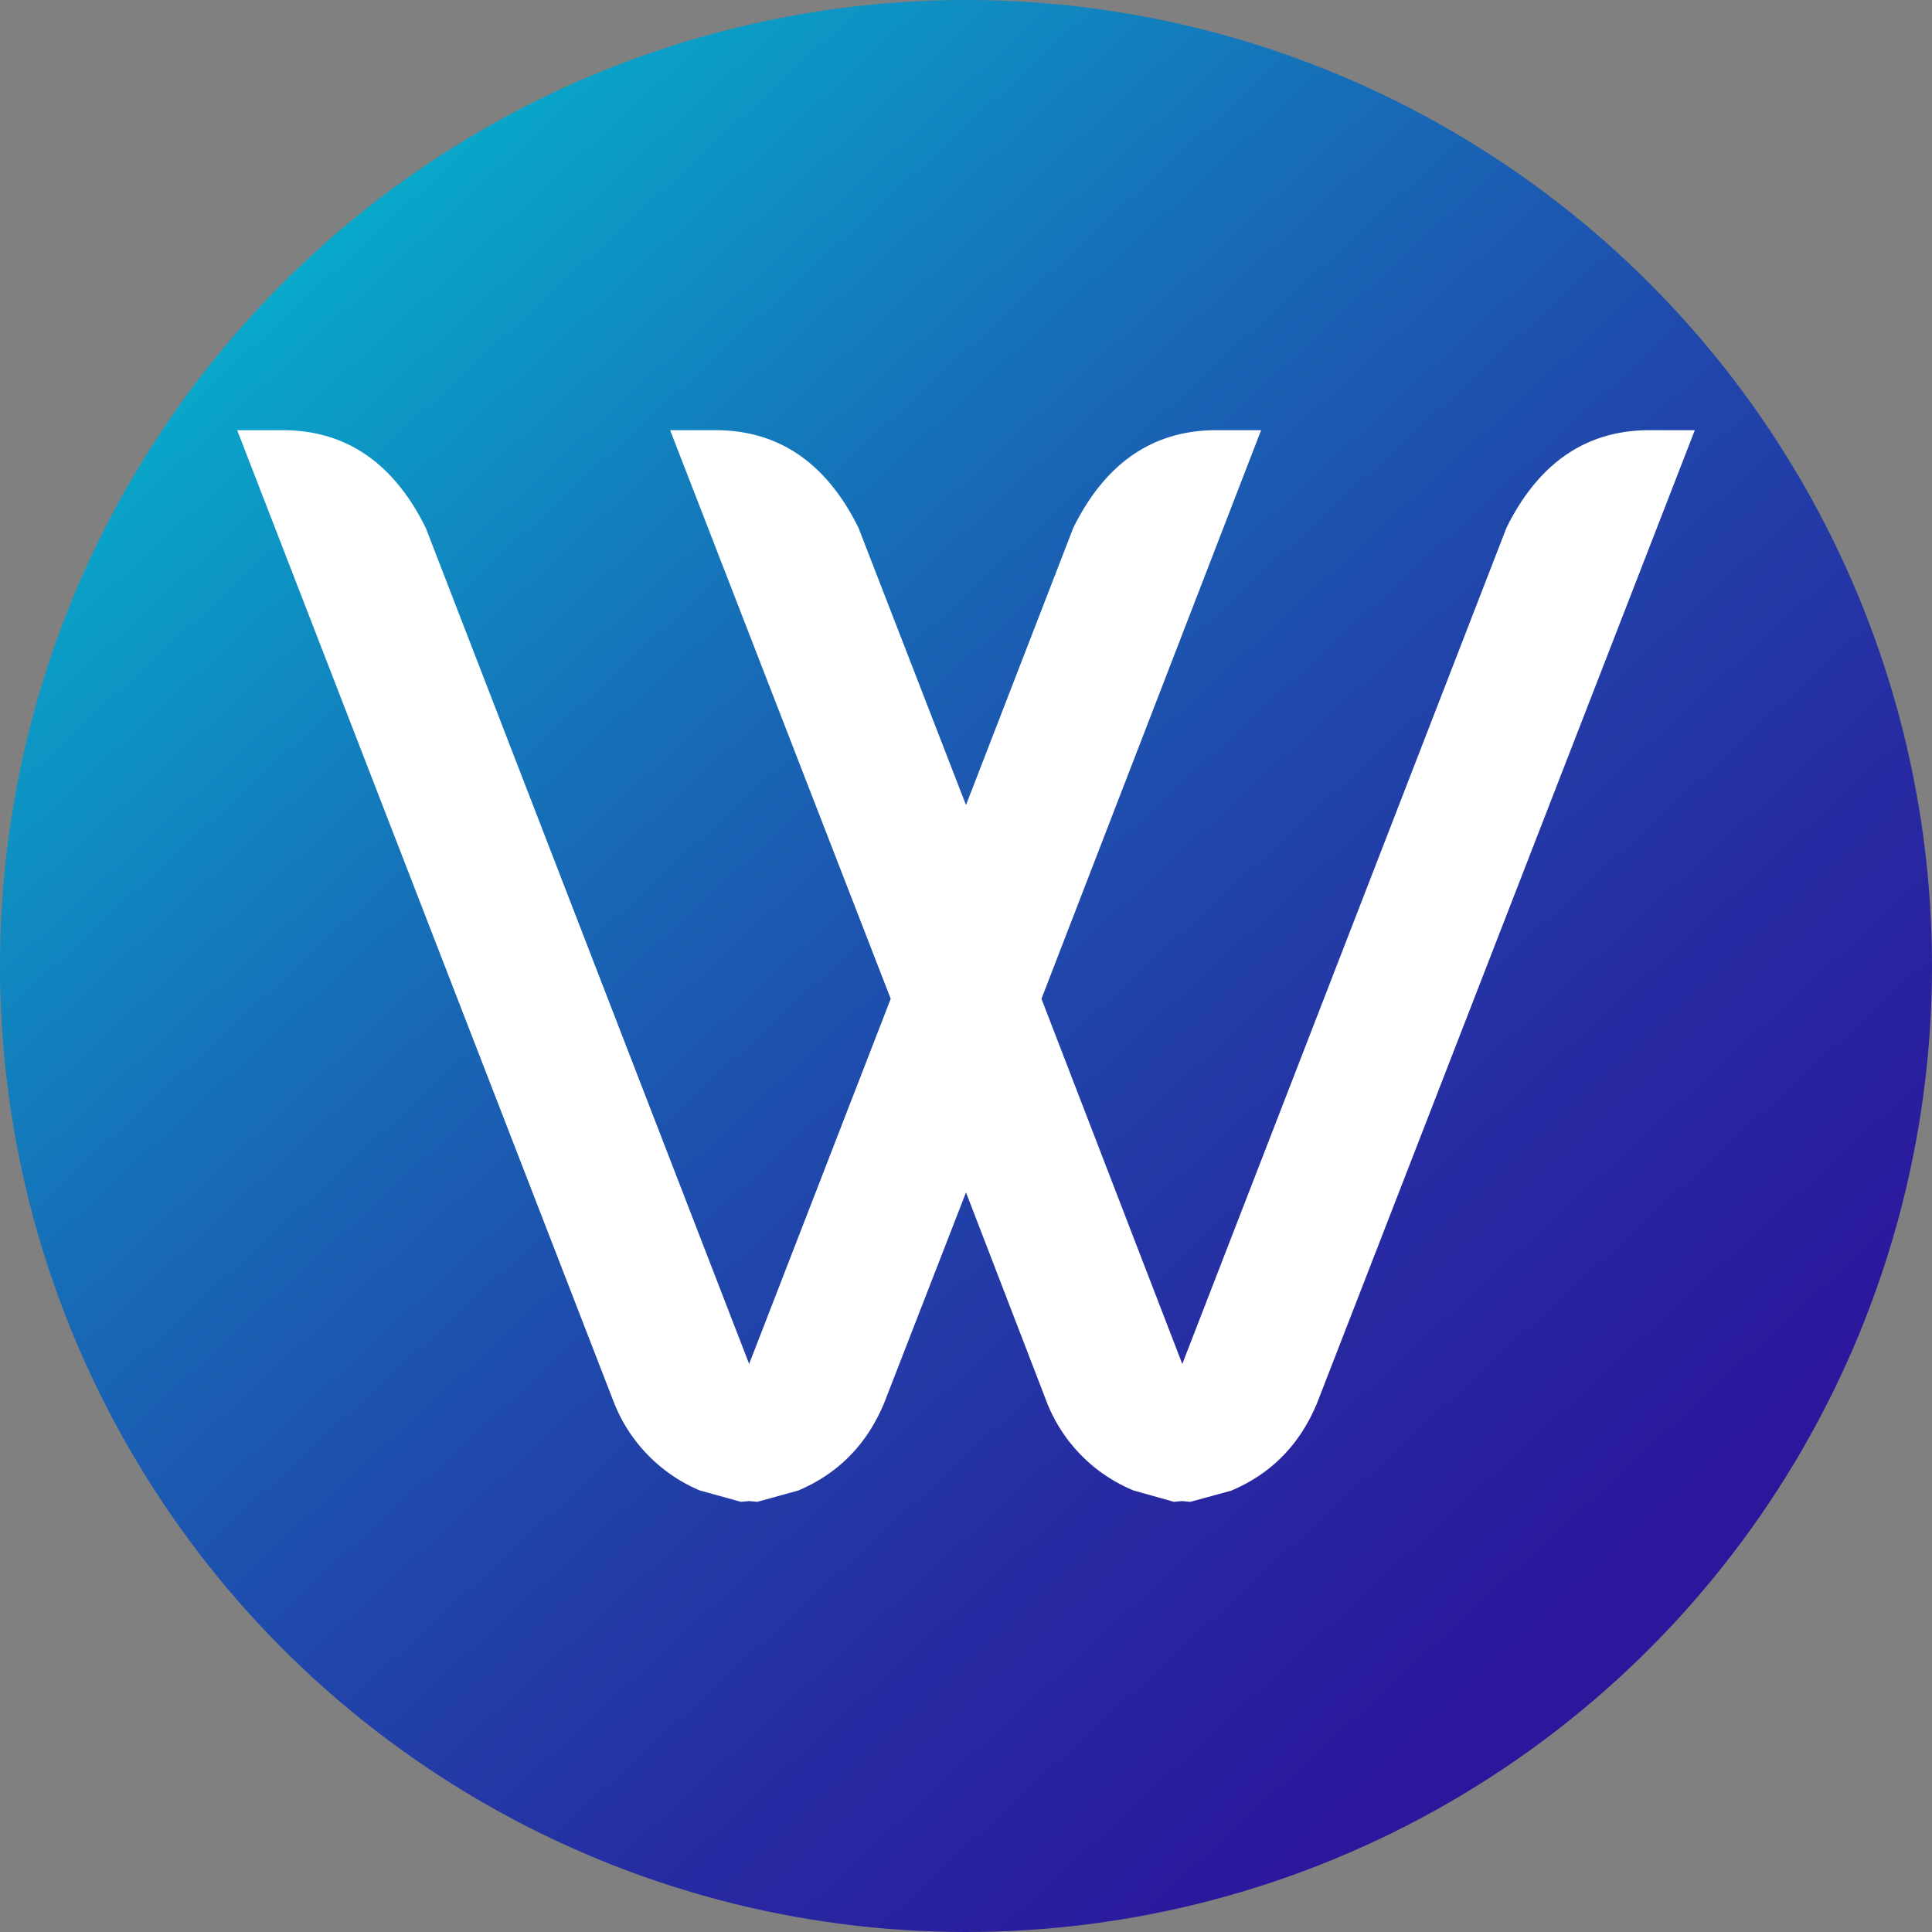<svg xmlns="http://www.w3.org/2000/svg" xmlns:xlink="http://www.w3.org/1999/xlink" height="512" viewBox="0 0 512 512" width="512"><rect x="0" y="0" width="512" height="512" fill="#808080" stroke="none"/><linearGradient id="linear-gradient" gradientUnits="userSpaceOnUse" x1="61.11" x2="454.81" y1="44.43" y2="471.83"><stop offset="0" stop-color="#05b7ce"></stop><stop offset=".08" stop-color="#0aa2c8"></stop><stop offset=".31" stop-color="#166fb8"></stop><stop offset=".52" stop-color="#2047ab"></stop><stop offset=".71" stop-color="#272ba2"></stop><stop offset=".88" stop-color="#2b199d"></stop><stop offset="1" stop-color="#2d139b"></stop></linearGradient><g id="Layer_2" data-name="Layer 2"><g id="Layer_1-2" data-name="Layer 1"><g id="W"><circle cx="256" cy="256" fill="url(#linear-gradient)" r="256"></circle><path d="m315.45 398-2.18-.2-2.17.2-10.66-3a41.75 41.75 0 0 1 -22.91-23.11l-21.53-55.89-21.72 55.89c-4.55 10.86-12.05 18.57-22.72 23.11l-10.86 3-2.17-.2-2.17.2-10.87-3a42.06 42.06 0 0 1 -22.71-23.11l-99.93-257.89h12.05c16.78 0 29.42 8.69 37.92 25.87l85.71 221.59 37.52-96.77-58.46-150.69h12c16.79 0 29.43 8.69 37.92 25.87l28.49 73.47 28.44-73.47c8.49-17.18 21.13-25.87 37.92-25.87h11.85l-58.21 150.69 37.32 96.77 85.91-221.59c8.5-17.18 21.14-25.87 37.92-25.87h12l-100.15 257.93c-4.54 10.86-12 18.57-22.71 23.11z" fill="#fff"></path></g></g></g></svg>
